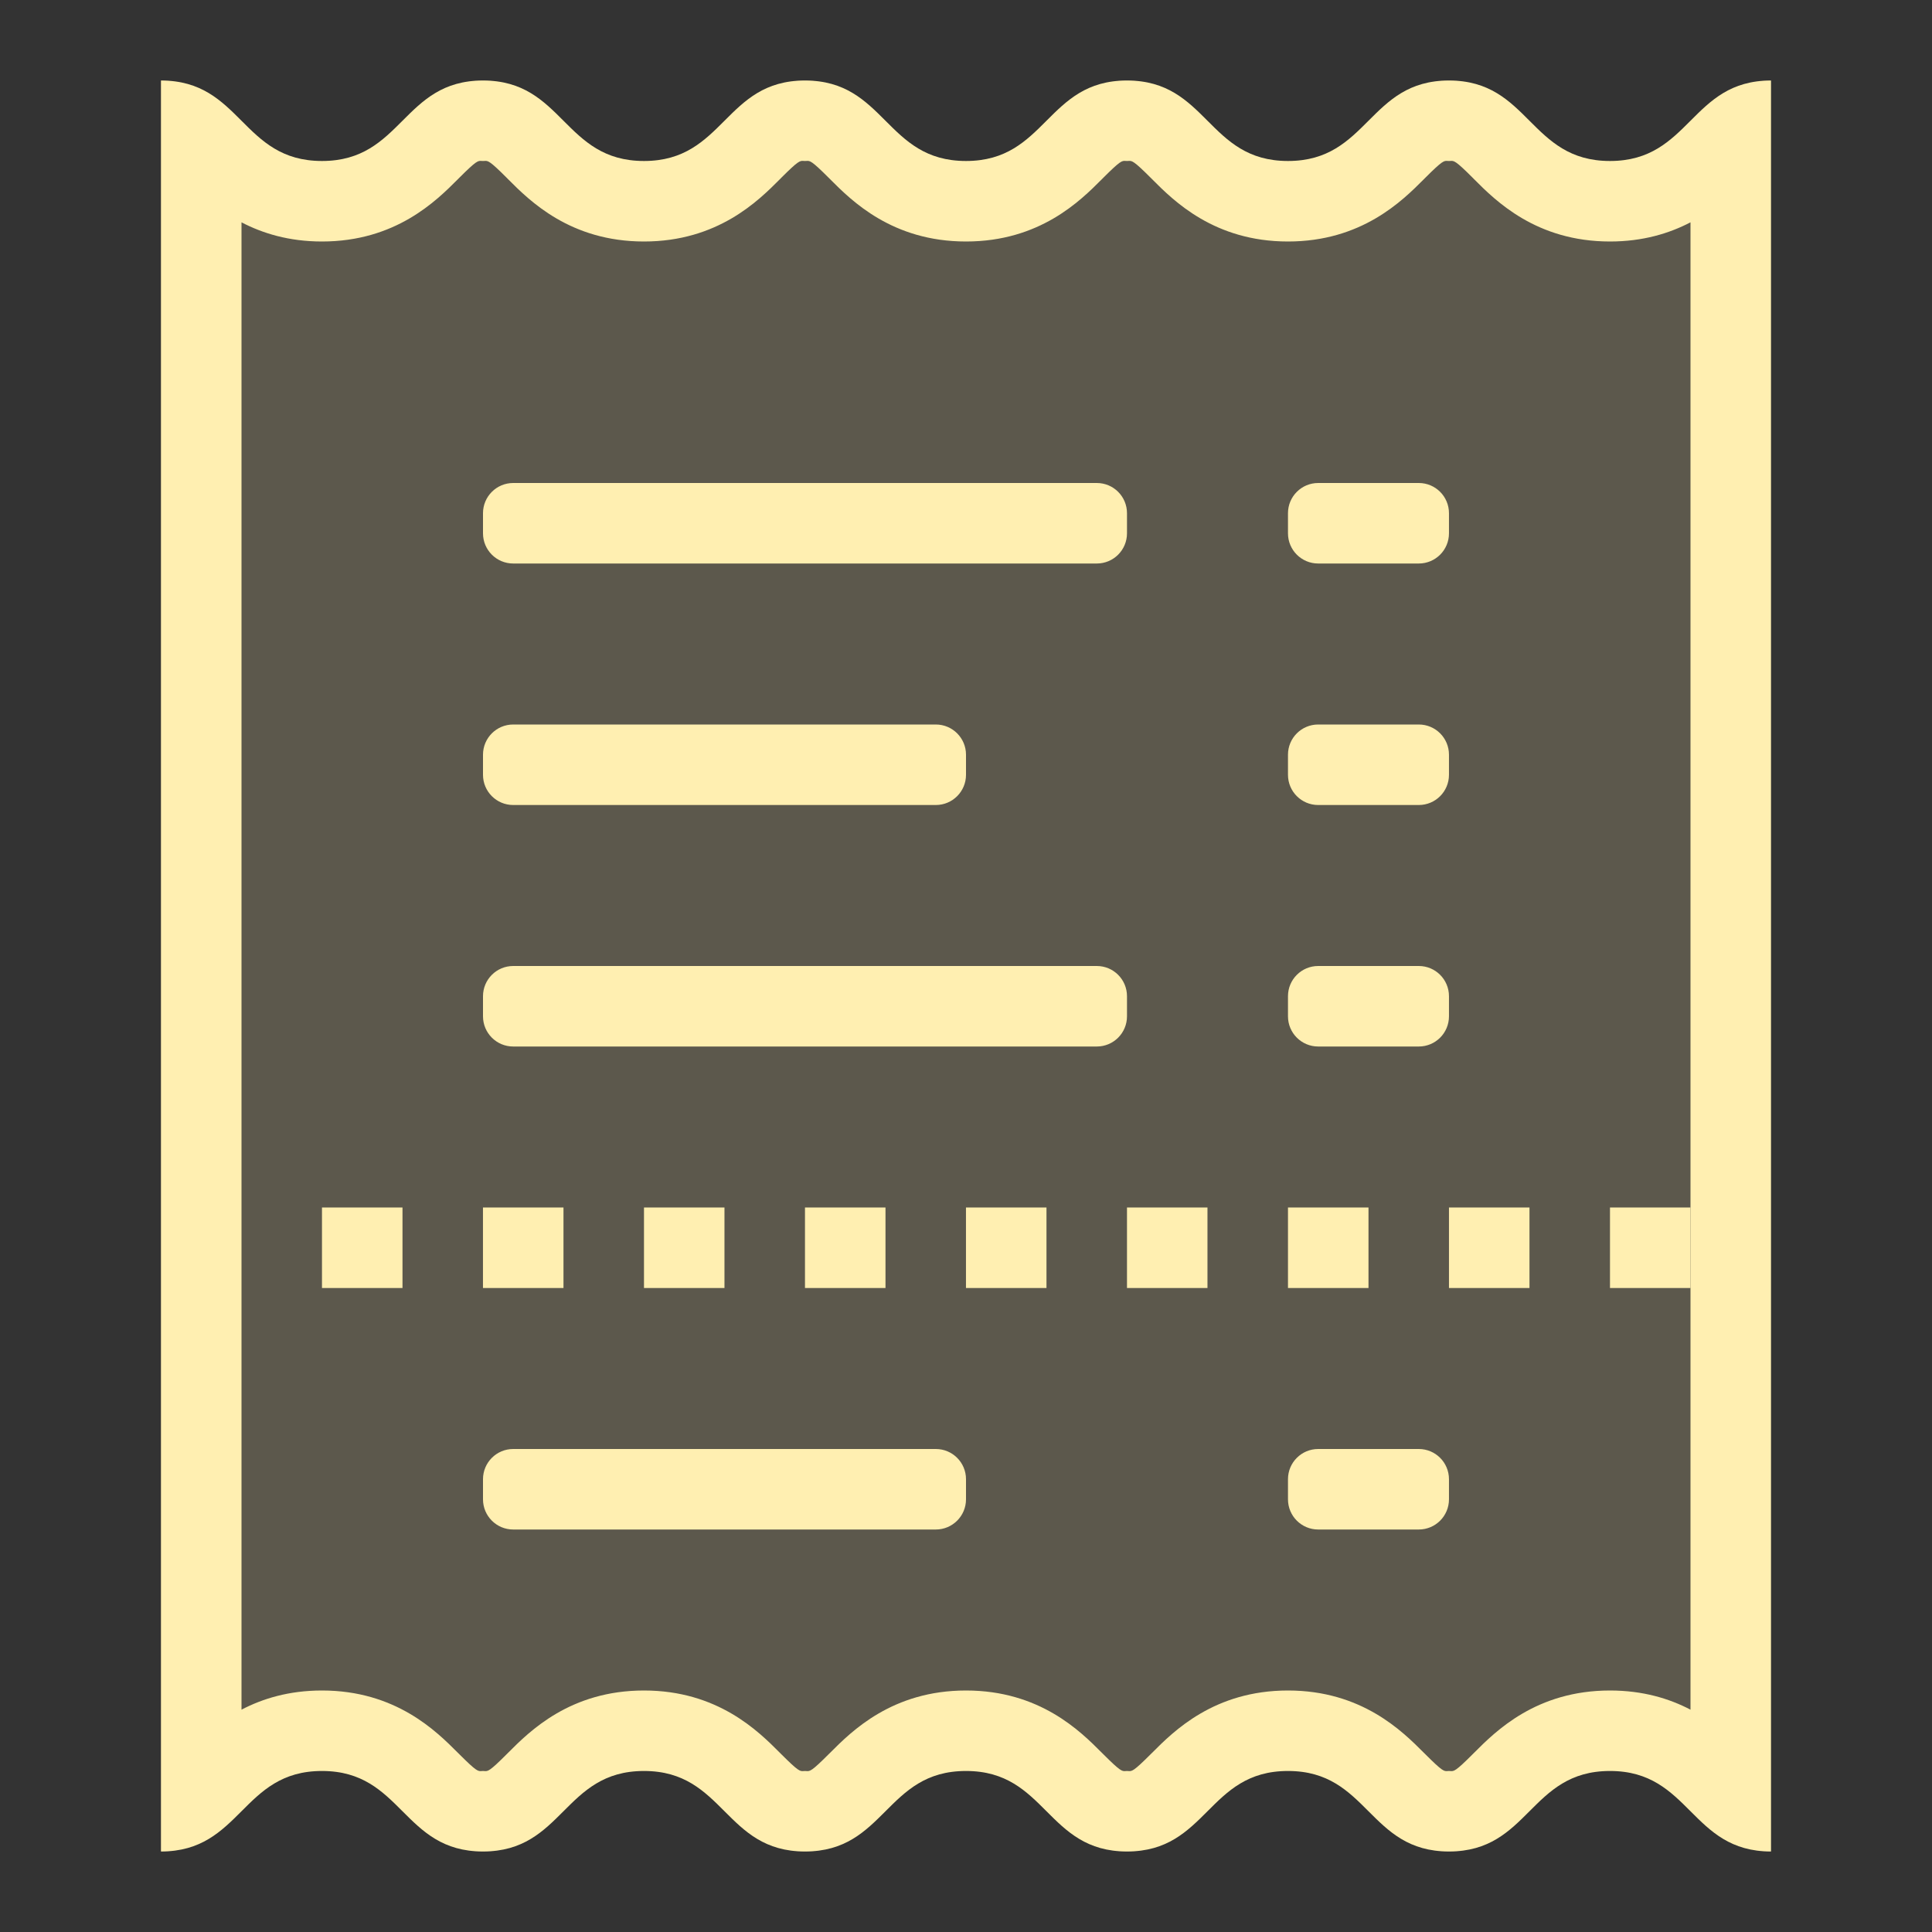 <svg width="64" height="64" viewBox="0 0 64 64" fill="none" xmlns="http://www.w3.org/2000/svg">
<rect x="0" y="0" width="64" height="64" fill="#333333" stroke="none"/>
<path opacity="0.2" d="M5.333 61.333C8 61.333 8 57.333 10.666 57.333C13.333 57.333 13.333 61.333 16 61.333C18.666 61.333 18.666 57.333 21.333 57.333C24 57.333 24 61.333 26.666 61.333C29.333 61.333 29.333 57.333 32 57.333C34.666 57.333 34.666 61.333 37.333 61.333C40 61.333 40 57.333 42.666 57.333C45.333 57.333 45.333 61.333 48 61.333C50.666 61.333 50.666 57.333 53.333 57.333C56 57.333 56 61.333 58.666 61.333V2.667C56 2.667 56 6.667 53.333 6.667C50.666 6.667 50.666 2.667 48 2.667C45.333 2.667 45.333 6.667 42.666 6.667C40 6.667 40 2.667 37.333 2.667C34.666 2.667 34.666 6.667 32 6.667C29.333 6.667 29.333 2.667 26.666 2.667C24 2.667 24 6.667 21.333 6.667C18.666 6.667 18.666 2.667 16 2.667C13.333 2.667 13.333 6.667 10.666 6.667C8 6.667 8 2.667 5.333 2.667V61.333Z" fill="#FFEFB1"/>
<path fill-rule="evenodd" clip-rule="evenodd" d="M8 56.635C8.696 56.271 9.571 56 10.666 56C13.109 56 14.455 57.349 15.165 58.061C15.183 58.079 15.201 58.097 15.219 58.114C15.785 58.68 15.835 58.677 15.95 58.669C15.965 58.668 15.981 58.666 16 58.666C16.018 58.666 16.034 58.668 16.049 58.669C16.165 58.677 16.215 58.68 16.781 58.114C16.798 58.097 16.816 58.079 16.834 58.061C17.544 57.349 18.89 56 21.333 56C23.776 56 25.122 57.349 25.832 58.061C25.85 58.079 25.868 58.097 25.885 58.114C26.451 58.68 26.501 58.677 26.617 58.669C26.632 58.668 26.648 58.666 26.666 58.666C26.685 58.666 26.701 58.668 26.715 58.669C26.831 58.677 26.881 58.68 27.447 58.114C27.465 58.097 27.483 58.079 27.501 58.061C28.211 57.349 29.557 56 32 56C34.443 56 35.789 57.349 36.498 58.061C36.517 58.079 36.535 58.097 36.552 58.114C37.118 58.68 37.168 58.677 37.284 58.669C37.299 58.668 37.315 58.666 37.333 58.666C37.351 58.666 37.367 58.668 37.382 58.669C37.498 58.677 37.548 58.68 38.114 58.114C38.132 58.097 38.149 58.079 38.168 58.061C38.877 57.349 40.223 56 42.666 56C45.109 56 46.455 57.349 47.165 58.061C47.183 58.079 47.201 58.097 47.219 58.114C47.785 58.68 47.834 58.677 47.95 58.669C47.965 58.668 47.981 58.666 48 58.666C48.018 58.666 48.034 58.668 48.049 58.669C48.165 58.677 48.215 58.68 48.781 58.114C48.798 58.097 48.816 58.079 48.834 58.061C49.544 57.349 50.89 56 53.333 56C54.429 56 55.304 56.271 56 56.635V7.365C55.304 7.728 54.429 8 53.333 8C50.89 8 49.544 6.651 48.834 5.939C48.816 5.921 48.798 5.903 48.781 5.885C48.215 5.319 48.165 5.323 48.049 5.331C48.034 5.332 48.018 5.333 48 5.333C47.981 5.333 47.965 5.332 47.95 5.331C47.834 5.323 47.785 5.319 47.219 5.885C47.201 5.903 47.183 5.921 47.165 5.939C46.455 6.651 45.109 8 42.666 8C40.223 8 38.877 6.651 38.168 5.939C38.149 5.921 38.132 5.903 38.114 5.885C37.548 5.319 37.498 5.323 37.382 5.331C37.367 5.332 37.351 5.333 37.333 5.333C37.315 5.333 37.299 5.332 37.284 5.331C37.168 5.323 37.118 5.319 36.552 5.885C36.535 5.903 36.517 5.921 36.498 5.939C35.789 6.651 34.443 8 32 8C29.557 8 28.211 6.651 27.501 5.939C27.483 5.921 27.465 5.903 27.447 5.885C26.881 5.319 26.831 5.323 26.715 5.331C26.701 5.332 26.685 5.333 26.666 5.333C26.648 5.333 26.632 5.332 26.617 5.331C26.501 5.323 26.451 5.319 25.885 5.885C25.868 5.903 25.85 5.921 25.832 5.939C25.122 6.651 23.776 8 21.333 8C18.89 8 17.544 6.651 16.834 5.939C16.816 5.921 16.798 5.903 16.781 5.885C16.215 5.319 16.165 5.323 16.049 5.331C16.034 5.332 16.018 5.333 16 5.333C15.981 5.333 15.965 5.332 15.95 5.331C15.835 5.323 15.785 5.319 15.219 5.885C15.201 5.903 15.183 5.921 15.165 5.939C14.455 6.651 13.109 8 10.666 8C9.571 8 8.696 7.728 8 7.365V56.635ZM8 60C7.333 60.666 6.666 61.333 5.333 61.333V2.667C6.666 2.667 7.333 3.333 8 4C8 4 8 4 8 4C8.666 4.667 9.333 5.333 10.666 5.333C12 5.333 12.666 4.667 13.333 4C14 3.333 14.666 2.667 16 2.667C17.333 2.667 18 3.333 18.666 4C19.333 4.667 20 5.333 21.333 5.333C22.666 5.333 23.333 4.667 24 4C24.666 3.333 25.333 2.667 26.666 2.667C28 2.667 28.666 3.333 29.333 4C30 4.667 30.666 5.333 32 5.333C33.333 5.333 34 4.667 34.666 4C35.333 3.333 36 2.667 37.333 2.667C38.666 2.667 39.333 3.333 40 4C40.666 4.667 41.333 5.333 42.666 5.333C44 5.333 44.666 4.667 45.333 4C46 3.333 46.666 2.667 48 2.667C49.333 2.667 50 3.333 50.666 4C51.333 4.667 52 5.333 53.333 5.333C54.666 5.333 55.333 4.667 56 4C56.666 3.333 57.333 2.667 58.666 2.667V61.333C57.333 61.333 56.666 60.666 56 60C55.333 59.333 54.666 58.666 53.333 58.666C52 58.666 51.333 59.333 50.666 60C50 60.666 49.333 61.333 48 61.333C46.666 61.333 46 60.666 45.333 60C44.666 59.333 44 58.666 42.666 58.666C41.333 58.666 40.666 59.333 40 60C39.333 60.666 38.666 61.333 37.333 61.333C36 61.333 35.333 60.666 34.666 60C34 59.333 33.333 58.666 32 58.666C30.666 58.666 30 59.333 29.333 60C28.666 60.666 28 61.333 26.666 61.333C25.333 61.333 24.666 60.666 24 60C23.333 59.333 22.666 58.666 21.333 58.666C20 58.666 19.333 59.333 18.666 60C18 60.666 17.333 61.333 16 61.333C14.666 61.333 14 60.666 13.333 60C12.666 59.333 12 58.666 10.666 58.666C9.333 58.666 8.666 59.333 8 60Z" fill="#FFEFB1"/>
<path d="M16 17.667C16 18.219 16.448 18.667 17 18.667H36.333C36.886 18.667 37.333 18.219 37.333 17.667V17C37.333 16.448 36.886 16 36.333 16H17C16.448 16 16 16.448 16 17V17.667Z" fill="#FFEFB1"/>
<path d="M16 25.667C16 26.219 16.448 26.667 17 26.667H31C31.552 26.667 32 26.219 32 25.667V25C32 24.448 31.552 24 31 24H17C16.448 24 16 24.448 16 25V25.667Z" fill="#FFEFB1"/>
<path d="M16 33.667C16 34.219 16.448 34.667 17 34.667H36.333C36.886 34.667 37.333 34.219 37.333 33.667V33C37.333 32.448 36.886 32 36.333 32H17C16.448 32 16 32.448 16 33V33.667Z" fill="#FFEFB1"/>
<path d="M16 49.667C16 50.219 16.448 50.667 17 50.667H31C31.552 50.667 32 50.219 32 49.667V49C32 48.448 31.552 48 31 48H17C16.448 48 16 48.448 16 49V49.667Z" fill="#FFEFB1"/>
<path d="M10.666 42.667H13.333V40H10.666V42.667Z" fill="#FFEFB1"/>
<path d="M15.999 42.667H18.666V40H15.999V42.667Z" fill="#FFEFB1"/>
<path d="M21.333 42.667H23.999V40H21.333V42.667Z" fill="#FFEFB1"/>
<path d="M26.666 42.667H29.333V40H26.666V42.667Z" fill="#FFEFB1"/>
<path d="M31.999 42.667H34.666V40H31.999V42.667Z" fill="#FFEFB1"/>
<path d="M37.333 42.667H39.999V40H37.333V42.667Z" fill="#FFEFB1"/>
<path d="M42.666 42.667H45.333V40H42.666V42.667Z" fill="#FFEFB1"/>
<path d="M47.999 42.667H50.666V40H47.999V42.667Z" fill="#FFEFB1"/>
<path d="M53.333 42.667H55.999V40H53.333V42.667Z" fill="#FFEFB1"/>
<path d="M42.666 17.667C42.666 18.219 43.114 18.667 43.666 18.667H46.999C47.552 18.667 47.999 18.219 47.999 17.667V17C47.999 16.448 47.552 16 46.999 16H43.666C43.114 16 42.666 16.448 42.666 17V17.667Z" fill="#FFEFB1"/>
<path d="M42.666 25.667C42.666 26.219 43.114 26.667 43.666 26.667H46.999C47.552 26.667 47.999 26.219 47.999 25.667V25C47.999 24.448 47.552 24 46.999 24H43.666C43.114 24 42.666 24.448 42.666 25V25.667Z" fill="#FFEFB1"/>
<path d="M42.666 33.667C42.666 34.219 43.114 34.667 43.666 34.667H46.999C47.552 34.667 47.999 34.219 47.999 33.667V33C47.999 32.448 47.552 32 46.999 32H43.666C43.114 32 42.666 32.448 42.666 33V33.667Z" fill="#FFEFB1"/>
<path d="M42.666 49.667C42.666 50.219 43.114 50.667 43.666 50.667H46.999C47.552 50.667 47.999 50.219 47.999 49.667V49C47.999 48.448 47.552 48 46.999 48H43.666C43.114 48 42.666 48.448 42.666 49V49.667Z" fill="#FFEFB1"/>
</svg>
